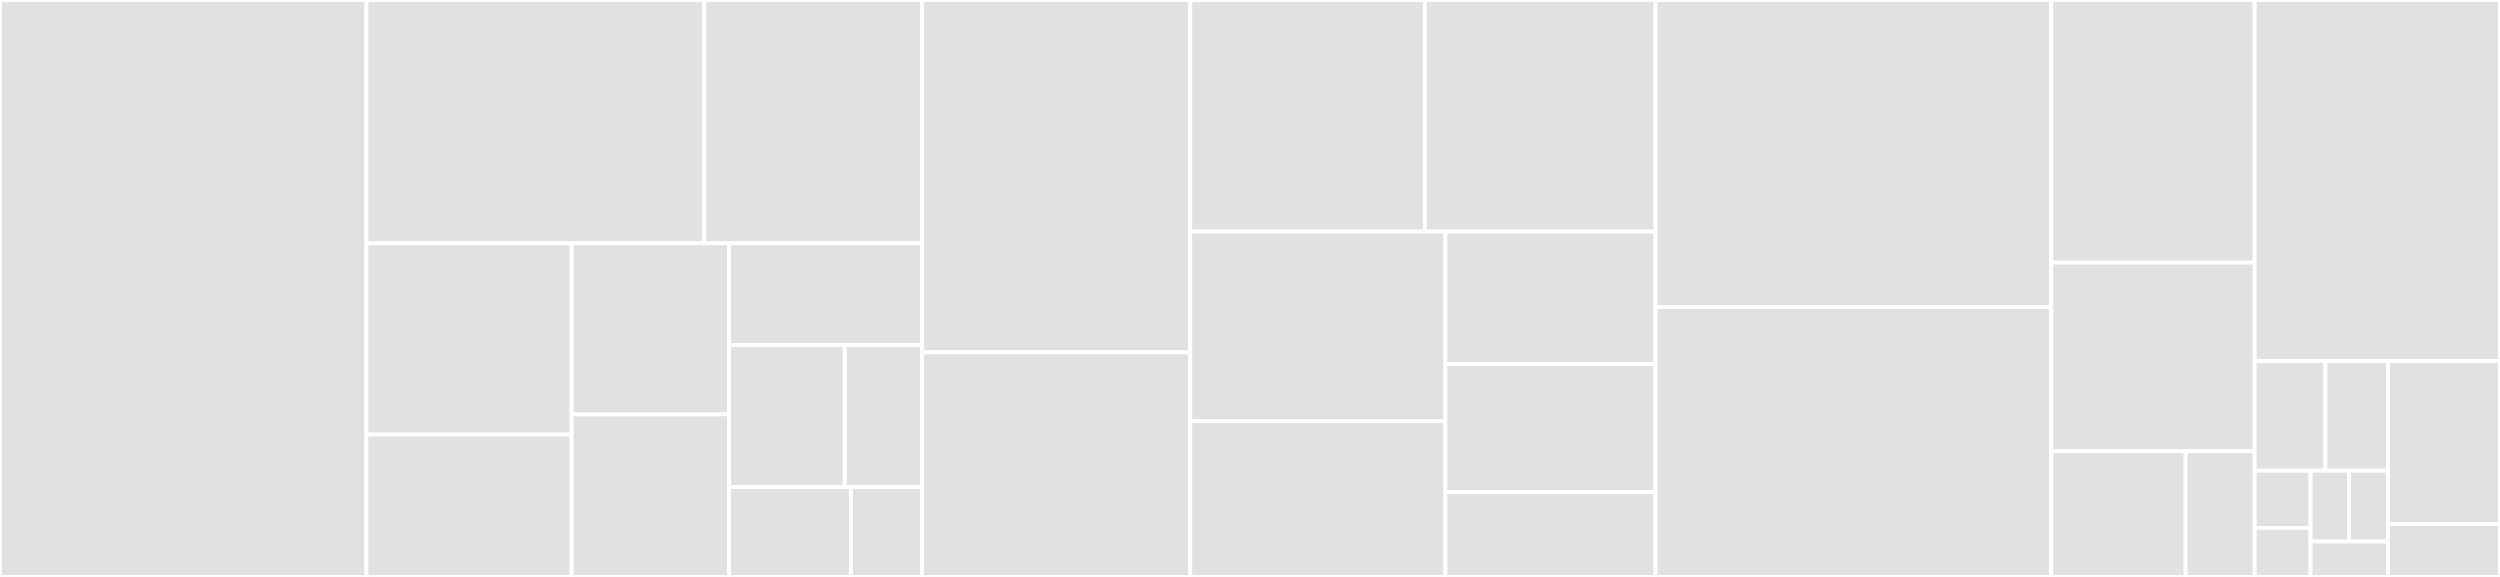 <svg baseProfile="full" width="650" height="150" viewBox="0 0 650 150" version="1.1"
xmlns="http://www.w3.org/2000/svg" xmlns:ev="http://www.w3.org/2001/xml-events"
xmlns:xlink="http://www.w3.org/1999/xlink">

<rect x="0" y="0" width="650" height="150" fill="#333333" stroke="none"/>

<style>rect.s{mask:url(#mask);}</style>
<defs>
  <pattern id="white" width="4" height="4" patternUnits="userSpaceOnUse" patternTransform="rotate(45)">
    <rect width="2" height="2" transform="translate(0,0)" fill="white"></rect>
  </pattern>
  <mask id="mask">
    <rect x="0" y="0" width="100%" height="100%" fill="url(#white)"></rect>
  </mask>
</defs>

<rect x="0" y="0" width="95.267" height="150.0" fill="#e1e1e1" stroke="white" stroke-width="1" class=" tooltipped" data-content="Services/LiftApiServices.cs"><title>Services/LiftApiServices.cs</title></rect>
<rect x="95.267" y="0" width="87.838" height="63.248" fill="#e1e1e1" stroke="white" stroke-width="1" class=" tooltipped" data-content="Services/UserApiServices.cs"><title>Services/UserApiServices.cs</title></rect>
<rect x="183.105" y="0" width="56.607" height="63.248" fill="#e1e1e1" stroke="white" stroke-width="1" class=" tooltipped" data-content="Services/ProjectApiServices.cs"><title>Services/ProjectApiServices.cs</title></rect>
<rect x="95.267" y="63.248" width="53.366" height="49.738" fill="#e1e1e1" stroke="white" stroke-width="1" class=" tooltipped" data-content="Services/WordApiServices.cs"><title>Services/WordApiServices.cs</title></rect>
<rect x="95.267" y="112.986" width="53.366" height="37.014" fill="#e1e1e1" stroke="white" stroke-width="1" class=" tooltipped" data-content="Services/PermissionService.cs"><title>Services/PermissionService.cs</title></rect>
<rect x="148.634" y="63.248" width="40.914" height="44.508" fill="#e1e1e1" stroke="white" stroke-width="1" class=" tooltipped" data-content="Services/WordRepository.cs"><title>Services/WordRepository.cs</title></rect>
<rect x="148.634" y="107.755" width="40.914" height="42.245" fill="#e1e1e1" stroke="white" stroke-width="1" class=" tooltipped" data-content="Services/SemDomParser.cs"><title>Services/SemDomParser.cs</title></rect>
<rect x="189.548" y="63.248" width="50.164" height="26.456" fill="#e1e1e1" stroke="white" stroke-width="1" class=" tooltipped" data-content="Services/UserRoleApiServices.cs"><title>Services/UserRoleApiServices.cs</title></rect>
<rect x="189.548" y="89.704" width="30.099" height="36.916" fill="#e1e1e1" stroke="white" stroke-width="1" class=" tooltipped" data-content="Services/UserEditRepository.cs"><title>Services/UserEditRepository.cs</title></rect>
<rect x="219.646" y="89.704" width="20.066" height="36.916" fill="#e1e1e1" stroke="white" stroke-width="1" class=" tooltipped" data-content="Services/UserEditApiServices.cs"><title>Services/UserEditApiServices.cs</title></rect>
<rect x="189.548" y="126.62" width="31.683" height="23.38" fill="#e1e1e1" stroke="white" stroke-width="1" class=" tooltipped" data-content="Services/PasswordResetService.cs"><title>Services/PasswordResetService.cs</title></rect>
<rect x="221.23" y="126.62" width="18.482" height="23.38" fill="#e1e1e1" stroke="white" stroke-width="1" class=" tooltipped" data-content="Services/EmailService.cs"><title>Services/EmailService.cs</title></rect>
<rect x="239.712" y="0" width="69.753" height="91.593" fill="#e1e1e1" stroke="white" stroke-width="1" class=" tooltipped" data-content="Controllers/ProjectController.cs"><title>Controllers/ProjectController.cs</title></rect>
<rect x="239.712" y="91.593" width="69.753" height="58.407" fill="#e1e1e1" stroke="white" stroke-width="1" class=" tooltipped" data-content="Controllers/LiftController.cs"><title>Controllers/LiftController.cs</title></rect>
<rect x="309.465" y="0" width="61.006" height="60.204" fill="#e1e1e1" stroke="white" stroke-width="1" class=" tooltipped" data-content="Controllers/UserController.cs"><title>Controllers/UserController.cs</title></rect>
<rect x="370.472" y="0" width="59.981" height="60.204" fill="#e1e1e1" stroke="white" stroke-width="1" class=" tooltipped" data-content="Controllers/UserEditController.cs"><title>Controllers/UserEditController.cs</title></rect>
<rect x="309.465" y="60.204" width="66.337" height="49.318" fill="#e1e1e1" stroke="white" stroke-width="1" class=" tooltipped" data-content="Controllers/WordController.cs"><title>Controllers/WordController.cs</title></rect>
<rect x="309.465" y="109.522" width="66.337" height="40.478" fill="#e1e1e1" stroke="white" stroke-width="1" class=" tooltipped" data-content="Controllers/UserRoleController.cs"><title>Controllers/UserRoleController.cs</title></rect>
<rect x="375.802" y="60.204" width="54.651" height="34.45" fill="#e1e1e1" stroke="white" stroke-width="1" class=" tooltipped" data-content="Controllers/FrontierController.cs"><title>Controllers/FrontierController.cs</title></rect>
<rect x="375.802" y="94.654" width="54.651" height="33.32" fill="#e1e1e1" stroke="white" stroke-width="1" class=" tooltipped" data-content="Controllers/AudioController.cs"><title>Controllers/AudioController.cs</title></rect>
<rect x="375.802" y="127.975" width="54.651" height="22.025" fill="#e1e1e1" stroke="white" stroke-width="1" class=" tooltipped" data-content="Controllers/AvatarController.cs"><title>Controllers/AvatarController.cs</title></rect>
<rect x="430.453" y="0" width="102.881" height="79.8" fill="#e1e1e1" stroke="white" stroke-width="1" class=" tooltipped" data-content="Models/Word.cs"><title>Models/Word.cs</title></rect>
<rect x="430.453" y="79.8" width="102.881" height="70.2" fill="#e1e1e1" stroke="white" stroke-width="1" class=" tooltipped" data-content="Models/Project.cs"><title>Models/Project.cs</title></rect>
<rect x="533.333" y="0" width="52.881" height="68.288" fill="#e1e1e1" stroke="white" stroke-width="1" class=" tooltipped" data-content="Models/User.cs"><title>Models/User.cs</title></rect>
<rect x="533.333" y="68.288" width="52.881" height="49.027" fill="#e1e1e1" stroke="white" stroke-width="1" class=" tooltipped" data-content="Models/UserEdit.cs"><title>Models/UserEdit.cs</title></rect>
<rect x="533.333" y="117.315" width="34.939" height="32.685" fill="#e1e1e1" stroke="white" stroke-width="1" class=" tooltipped" data-content="Models/UserRole.cs"><title>Models/UserRole.cs</title></rect>
<rect x="568.272" y="117.315" width="17.942" height="32.685" fill="#e1e1e1" stroke="white" stroke-width="1" class=" tooltipped" data-content="Models/PasswordReset.cs"><title>Models/PasswordReset.cs</title></rect>
<rect x="586.214" y="0" width="63.786" height="93.871" fill="#e1e1e1" stroke="white" stroke-width="1" class=" tooltipped" data-content="Startup.cs"><title>Startup.cs</title></rect>
<rect x="586.214" y="93.871" width="18.404" height="28.51" fill="#e1e1e1" stroke="white" stroke-width="1" class=" tooltipped" data-content="Contexts/PasswordResetContext.cs"><title>Contexts/PasswordResetContext.cs</title></rect>
<rect x="604.618" y="93.871" width="16.239" height="28.51" fill="#e1e1e1" stroke="white" stroke-width="1" class=" tooltipped" data-content="Contexts/EmailContext.cs"><title>Contexts/EmailContext.cs</title></rect>
<rect x="586.214" y="122.381" width="14.527" height="14.872" fill="#e1e1e1" stroke="white" stroke-width="1" class=" tooltipped" data-content="Contexts/WordContext.cs"><title>Contexts/WordContext.cs</title></rect>
<rect x="586.214" y="137.253" width="14.527" height="12.747" fill="#e1e1e1" stroke="white" stroke-width="1" class=" tooltipped" data-content="Contexts/UserContext.cs"><title>Contexts/UserContext.cs</title></rect>
<rect x="600.741" y="122.381" width="10.057" height="18.413" fill="#e1e1e1" stroke="white" stroke-width="1" class=" tooltipped" data-content="Contexts/ProjectContext.cs"><title>Contexts/ProjectContext.cs</title></rect>
<rect x="610.799" y="122.381" width="10.057" height="18.413" fill="#e1e1e1" stroke="white" stroke-width="1" class=" tooltipped" data-content="Contexts/UserEditContext.cs"><title>Contexts/UserEditContext.cs</title></rect>
<rect x="600.741" y="140.794" width="20.115" height="9.206" fill="#e1e1e1" stroke="white" stroke-width="1" class=" tooltipped" data-content="Contexts/UserRoleContext.cs"><title>Contexts/UserRoleContext.cs</title></rect>
<rect x="620.856" y="93.871" width="29.144" height="42.362" fill="#e1e1e1" stroke="white" stroke-width="1" class=" tooltipped" data-content="Helper/FileUtilities.cs"><title>Helper/FileUtilities.cs</title></rect>
<rect x="620.856" y="136.233" width="29.144" height="13.767" fill="#e1e1e1" stroke="white" stroke-width="1" class=" tooltipped" data-content="Program.cs"><title>Program.cs</title></rect>
</svg>